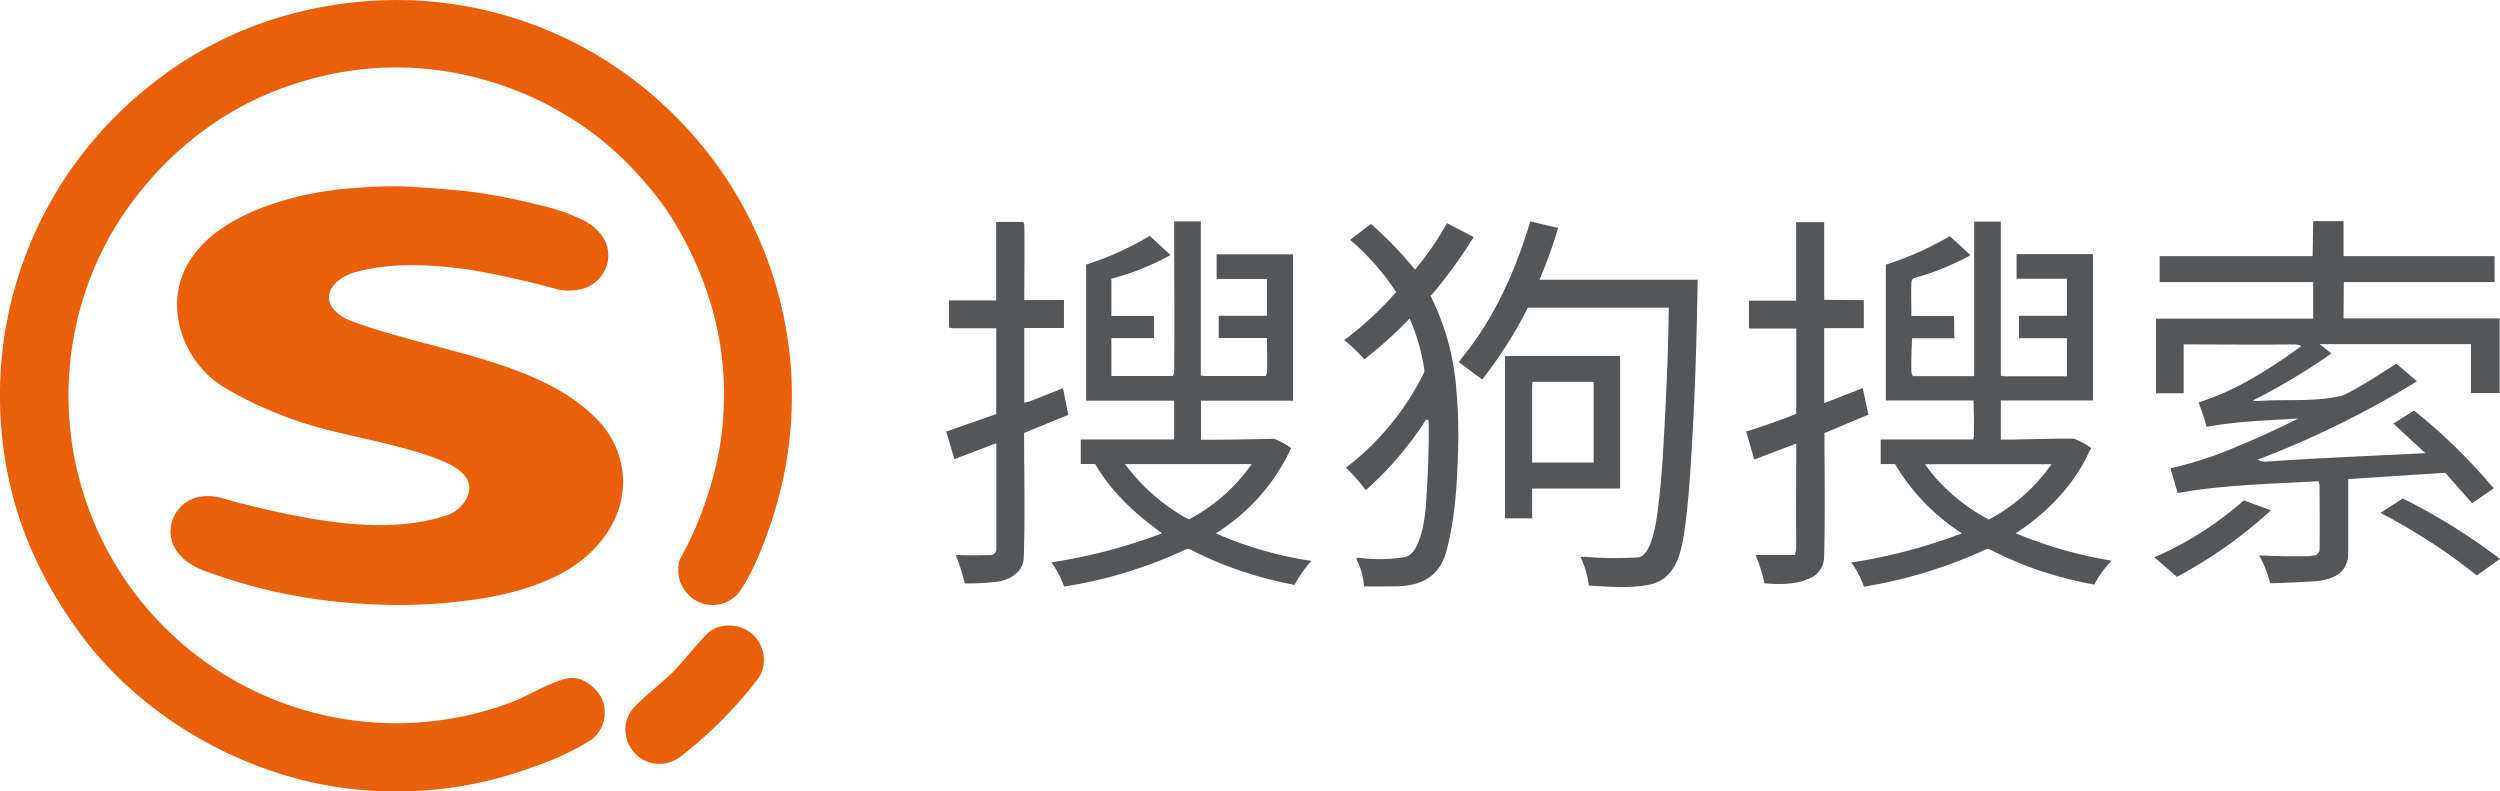 <svg id="Layer_1" data-name="Layer 1" xmlns="http://www.w3.org/2000/svg" width="469.12" height="148.51" viewBox="0 0 469.12 148.51">
  <defs>
    <style>
      .cls-1 {
        fill: #ea600a;
      }

      .cls-2 {
        fill: #53575a;
      }
    </style>
  </defs>
  <title>sogou-logo_freelogovectors.net</title>
  <g>
    <path class="cls-1" d="M78.1,323.33c-18.58-3-36.76-13.71-47.88-29.05-8.95-12.35-13.92-25.34-14.69-40.64a74,74,0,0,1,19.2-53.59,76.11,76.11,0,0,1,10.33-9.41A71.54,71.54,0,0,1,71,178.12a78.05,78.05,0,0,1,14.74-2.26,73.77,73.77,0,0,1,41.08,9.83,75.91,75.91,0,0,1,21.51,18.83A72.77,72.77,0,0,1,156,216.58a74.94,74.94,0,0,1,7.94,29.47,75.91,75.91,0,0,1-.89,16.08,77.88,77.88,0,0,1-4,14.73c-1.12,3.07-3.14,7.78-5.14,10.28a6.38,6.38,0,0,1-6.53,1.87,6.54,6.54,0,0,1-4.66-6.34,4.73,4.73,0,0,1,.46-2.23,68.34,68.34,0,0,0,7.35-21c2.4-15.19-.85-29.41-8.8-42.43a55,55,0,0,0-5.74-7.59,61,61,0,0,0-9.16-8.58,62.49,62.49,0,0,0-30.37-12.07A60.25,60.25,0,0,0,72.3,191a59.44,59.44,0,0,0-20.1,10.32,65.14,65.14,0,0,0-15.73,18,61.49,61.49,0,0,0,74.24,88.46c3.88-1.37,7.25-3.8,11.16-4.73,2.49-.6,5.09,1.39,6.28,3.36a6.42,6.42,0,0,1-1.82,8.2,51.91,51.91,0,0,1-10.71,5A73.78,73.78,0,0,1,78.1,323.33Z" transform="translate(-15.44 -175.74)"/>
    <path class="cls-2" d="M441.41,285.18a19,19,0,0,0-2.05-5.22c3,.14,6,.2,9,.15a8.23,8.23,0,0,0,1.79-.26c.46-.61.53-.33.55-1.2.09-3.87,0-7.74,0-11.61a3.15,3.15,0,0,0-.18-1c-8.47.48-18.16.69-26.43,2.22l-1.37-4.64a70.79,70.79,0,0,0,12.68-4.18c3.82-1.55,7.6-3.29,11.27-5.16-5.71.36-11.53.5-17.16,1.56a45.67,45.67,0,0,0-1.52-4.59c7-2.18,13.39-6.28,19.28-10.56a2.58,2.58,0,0,0-1.15-.32c-7,.08-13.95,0-20.92,0l0,9.17h-5.19v-14H449.5l0-6.87h-28.8v-4.87H449.4l.11-6.57h5.69v6.57h28.34v4.87l-28.29,0-.05,6.82.71,0c9.53,0,19.06,0,28.58,0v14h-5.37v-9.17h-28.4l2.2,1.75a116.33,116.33,0,0,1-14.62,8.76c-.33.17.73.17,1.1.14,5.06-.34,10.24.2,15.19-.9,1.77-.39,8.57-4.84,10.52-6.09l3.88,3.3a177.1,177.1,0,0,1-29.92,14.72,3.1,3.1,0,0,0,1.67.36c9.92-.7,19.87-1.07,29.81-1.59l-6-5.55,3.88-2.44a104.75,104.75,0,0,1,14.95,14.6l-4.06,2.78-5.05-5.71-18.19,1.19c0,4.61,0,9.22,0,13.83,0,4.29-3.6,5.29-7.27,5.4C446.31,285,443.86,285.16,441.41,285.18Z" transform="translate(-15.44 -175.74)"/>
    <path class="cls-1" d="M83,289a100.54,100.54,0,0,1-29.48-6.26c-3.08-1.19-6.06-3.59-6.07-7.17a6.64,6.64,0,0,1,5.62-6.64,9.6,9.6,0,0,1,3.58.17,175.9,175.9,0,0,0,17.42,4c8.17,1.33,17,2,25-.59a6.41,6.41,0,0,0,4.28-4.13c.85-3-2-4.84-4.28-5.86-6.61-3-16.86-4.6-24.12-6.64a73.85,73.85,0,0,1-17.42-7.43c-6.29-3.76-10.11-11.7-8.49-18.93,2.91-13,21.54-17.79,33.05-18.5a81.64,81.64,0,0,1,9.38-.28c3.88.21,7.74.49,11.61.88A112.87,112.87,0,0,1,117,214.31a35.19,35.19,0,0,1,8.48,3.06c2.49,1.48,4.33,3.82,4.09,6.8a6.59,6.59,0,0,1-5.43,5.9,10.26,10.26,0,0,1-4,0,161.47,161.47,0,0,0-16.52-3.71c-7.08-1-14.47-1.45-21.44.43-2.25.6-5.13,2.36-5,5,.11,2,2.46,3.55,4.11,4.17,9.12,3.37,18.88,5.14,28.14,8.26,6.5,2.19,13.36,5.27,18.17,10.35a16.78,16.78,0,0,1,4.74,10.71c.3,5.9-2.51,11-6.84,14.82-5.07,4.43-12.22,6.64-18.75,7.79A99.27,99.27,0,0,1,83,289Z" transform="translate(-15.44 -175.74)"/>
    <path class="cls-1" d="M137.05,318.73a6.54,6.54,0,0,1-4.24-5.69,5.89,5.89,0,0,1,.87-3.57c1-1.83,6.44-5.92,8.28-7.87,2.15-2.27,4-4.77,6.26-7,2-1.92,5.39-1.86,7.59-.48a6.52,6.52,0,0,1,2.84,6.81,6.4,6.4,0,0,1-1,2.23,80.34,80.34,0,0,1-14.38,14.46A6.56,6.56,0,0,1,137.05,318.73Z" transform="translate(-15.44 -175.74)"/>
    <path class="cls-2" d="M472.44,278.05c-3.32-2.19-6.78-4.22-10.31-6.08l4.2-2.69a114.93,114.93,0,0,1,18.23,11.34l-4.36,3.11C477.69,281.72,475.12,279.82,472.44,278.05Z" transform="translate(-15.44 -175.74)"/>
    <path class="cls-2" d="M313.59,285.62a18.36,18.36,0,0,0-1.57-5.39c.33,0,.66,0,1,0a64.4,64.4,0,0,0,9.82.09c2.64-.28,3.48-7.24,3.73-9.24.4-3.26.7-6.55.9-9.82.55-9.25,1-18.53,1.11-27.79l-.82,0q-12.81,0-25.61,0a82.4,82.4,0,0,1-8.57,13.48l-4.37-3.23a4.55,4.55,0,0,1,.48-.75c6.17-7.46,10.15-16.48,12.91-25.69l5.22,1.24a91.24,91.24,0,0,1-3.5,9.71H334c-.16,10.57-.47,21.14-1.11,31.69-.31,5.07-.61,10.16-1.33,15.19-.48,3.35-1.21,7.47-4.29,9.43a7,7,0,0,1-2.23.89C321.33,286.2,317.36,285.84,313.59,285.62Z" transform="translate(-15.44 -175.74)"/>
    <path class="cls-2" d="M423.76,283.84c-1.34-1.19-2.7-2.37-4.08-3.52a63,63,0,0,0,16.81-10.69l5.1,1.87A86.64,86.64,0,0,1,423.91,284Z" transform="translate(-15.44 -175.74)"/>
    <path class="cls-2" d="M248.7,283a66,66,0,0,1-9.82-4.12,2.31,2.31,0,0,0-.62-.18,85,85,0,0,1-23.15,7.11,17.93,17.93,0,0,0-2.37-4.55,100.79,100.79,0,0,0,20.76-5.45c-5-3.61-9.43-7.64-12.55-13h-2.71v-4.61c5.54,0,11.08,0,16.62,0,.28,0,.62,0,.91,0v-7.27l-16.52,0V225.4A57.24,57.24,0,0,0,231.19,220l3.9,3.6a47,47,0,0,1-11.1,4.43v7h8l0,4.16h-8v7.11h11.54a2.44,2.44,0,0,0,.24-.72c.09-9.43,0-18.87,0-28.3h5v28.94c.27,0,.53.07.79.08,3.8,0,7.59,0,11.39,0a2.77,2.77,0,0,0,.24-.72c.08-2.13,0-4.28,0-6.42l-9.06,0V235l9.06,0v-6.92l-9.45,0,0-4.62h14.33v27.46H240.8l0,7.34c4.57,0,9.17-.08,13.74-.18a15.54,15.54,0,0,1,3.19,1.74,37.36,37.36,0,0,1-14.14,16,69.92,69.92,0,0,0,17.93,5.17,23.08,23.08,0,0,0-3.16,4.5A74.09,74.09,0,0,1,248.7,283Zm-10.27-9.86.13.05a33.35,33.35,0,0,0,11.76-10.37H227.71l-1.17,0a36.9,36.9,0,0,0,10.55,9.59A11.37,11.37,0,0,0,238.43,273.15Z" transform="translate(-15.44 -175.74)"/>
    <path class="cls-2" d="M302.29,273c-1.48,0-3,0-4.43,0V242.55h21.59v24.86H302.94l0,5.61Zm11.61-10.47h.59c0-4.76,0-9.51,0-14.27,0-.29,0-.57,0-.86H303c0,.25-.06.61-.06.86,0,4.76,0,9.51,0,14.27Z" transform="translate(-15.44 -175.74)"/>
    <path class="cls-2" d="M398.75,283a66,66,0,0,1-9.82-4.12,2,2,0,0,0-.6-.16,88.7,88.7,0,0,1-23.13,7.11,17.67,17.67,0,0,0-2.36-4.54,102,102,0,0,0,20.75-5.47,39.32,39.32,0,0,1-12.56-13h-2.68l0-4.61h17.38a4.86,4.86,0,0,0,.1-.55c.06-2.25,0-4.53-.06-6.77H369.32V225.4a58.4,58.4,0,0,0,12-5.36l3.88,3.59a48.24,48.24,0,0,1-10.53,4.27.93.93,0,0,0-.56.73c-.08,2.13,0,4.29,0,6.42h8l.06,4.16h-7.92c-.12,2.12-.2,4.26-.13,6.39a1.68,1.68,0,0,0,.3.72h11.47v-29h5v28.93c.25,0,.5.08.75.09,3.88,0,7.77,0,11.65,0v-7.14h-9V235h9v-6.95h-9.44v-4.62h14.33v27.46H390.89l0,7.34c4.55,0,9.15-.22,13.69-.18a13.51,13.51,0,0,1,3.24,1.74c.15.14-.2.37-.28.56-2.82,6.35-8.07,11.73-13.85,15.45a79.41,79.41,0,0,0,18,5.15,17.94,17.94,0,0,0-3.25,4.49A76.6,76.6,0,0,1,398.75,283Zm-10.27-9.84.15.07a33.46,33.46,0,0,0,11.78-10.39H377.76c-.36,0-.73,0-1.1,0a27.5,27.5,0,0,0,2,2.56A35.37,35.37,0,0,0,388.48,273.15Z" transform="translate(-15.44 -175.74)"/>
    <path class="cls-2" d="M346.54,285.2a28.76,28.76,0,0,0-1.68-5.31l7.36,0a4.8,4.8,0,0,0,.28-1.67c-.06-6.42,0-12.83,0-19.25l-7.88,3-1.51-5.26c3.17-1,6.33-2.06,9.39-3.32v-16l-8.86,0v-5.23h8.84l0-14.72h5.27V232l7.43.06v5.25l-7.43,0v14.07l7.23-2.82,1.06,5L357.8,257c0,7.81.15,15.64-.08,23.45a4.37,4.37,0,0,1-1.84,3.36C353.2,285.48,349.59,285.45,346.54,285.2Z" transform="translate(-15.44 -175.74)"/>
    <path class="cls-2" d="M271.39,285.77a12.42,12.42,0,0,0-1.33-4.89c-.22-.46,0-.5.52-.45a29.46,29.46,0,0,0,8.49-.16c3.08-.62,3.86-7.94,4-10.55.31-5,.54-10,.45-15,0-.18-.31-.18-.46-.27a62.85,62.85,0,0,1-11.34,13.27A33.11,33.11,0,0,0,268,263.5a50.49,50.49,0,0,0,14.69-17.9,2.06,2.06,0,0,0-.05-.89,36,36,0,0,0-2.7-9.2,76.06,76.06,0,0,1-8.49,7.66,30,30,0,0,0-3.77-3.62,63.09,63.09,0,0,0,9.74-9,45.83,45.83,0,0,0-8.63-9.8l3.9-3a72.93,72.93,0,0,1,8.28,8.58,56.9,56.9,0,0,0,6-8.71l5,2.6a86.42,86.42,0,0,1-8.07,11.06,47.23,47.23,0,0,1,4.73,16.55,96.94,96.94,0,0,1,.43,12c-.18,6.5-.52,12.91-2.17,19.21-1.35,5.11-5,6.77-10,6.72C275,285.79,273.21,285.82,271.39,285.77Z" transform="translate(-15.44 -175.74)"/>
    <path class="cls-2" d="M196.47,285.21a35.37,35.37,0,0,0-1.69-5.32c2.19.06,4.39.07,6.58,0a3.5,3.5,0,0,0,.45-.07c.46-.53.59-.36.59-1.21,0-6.57,0-13.14,0-19.71l-7.87,3L193,256.72l9.38-3.28v-16.1c-2.73,0-5.46,0-8.18,0a1.92,1.92,0,0,1-.67-.15v-5.08h8.84l0-14.72h5.09a1.69,1.69,0,0,1,.18.52c.1,4.71,0,9.43,0,14.14l7.45,0v5.24l-7.45,0v14a7.27,7.27,0,0,0,.81-.17c2.17-.8,4.31-1.69,6.46-2.54l1,5-8.3,3.4c0,7.82.21,15.65-.07,23.46-.11,2.79-2.86,4.29-5.37,4.51A46.57,46.57,0,0,1,196.47,285.21Z" transform="translate(-15.44 -175.74)"/>
  </g>
</svg>
